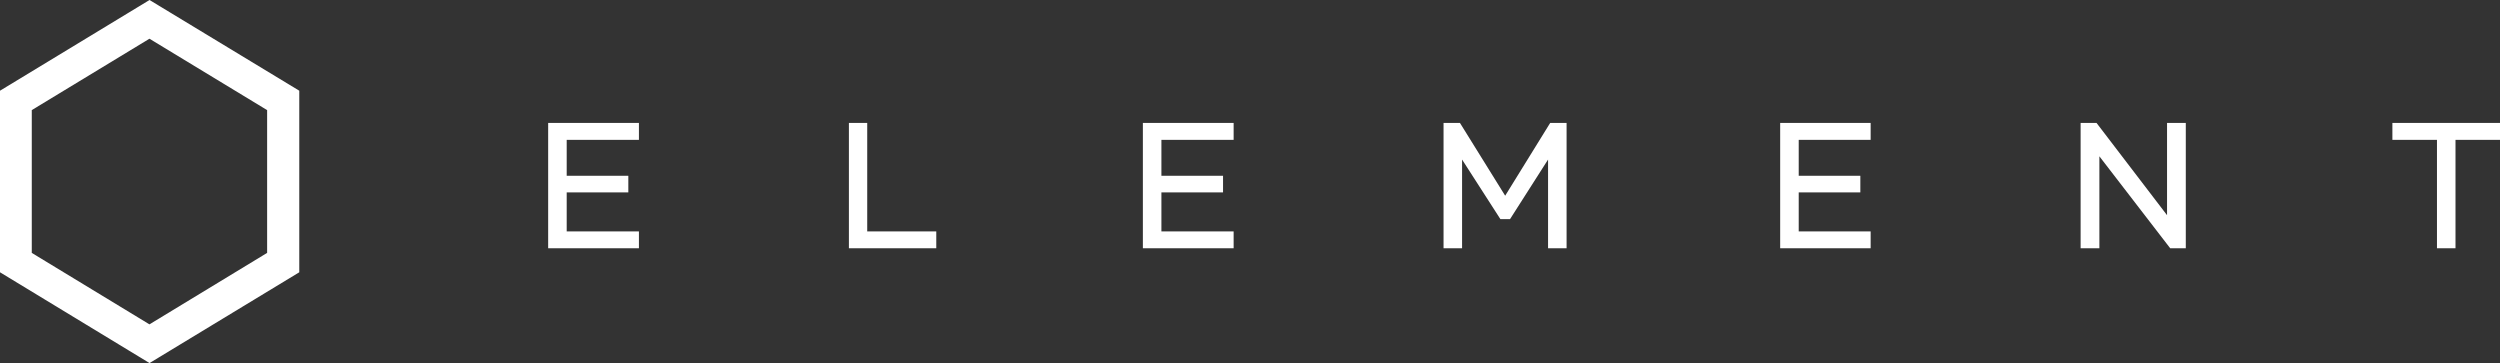 <svg width="241" height="35" viewBox="0 0 241 35" fill="none" xmlns="http://www.w3.org/2000/svg">
<rect x="0" y="0" width="241" height="35" fill="#333333" stroke="none"/>
<g clip-path="url(#clip0_778_793)">
<path d="M0 26.248V8.744L14.414 0L28.85 8.744V26.248L14.414 35L0 26.248ZM3.063 10.607V24.379L14.407 31.268L25.751 24.379V10.614L14.407 3.732L3.063 10.614V10.607Z" fill="white"/>
<path d="M52.843 23.932V11.85H61.592V13.482H54.629V16.945H60.571V18.547H54.629V22.308H61.592V23.932H52.843Z" fill="white"/>
<path d="M81.834 23.932V11.85H83.6V22.308H90.257V23.932H81.834Z" fill="white"/>
<path d="M110.173 23.932V11.85H118.922V13.482H111.96V16.945H117.901V18.547H111.96V22.308H118.922V23.932H110.173Z" fill="white"/>
<path d="M149.233 23.932V15.381L145.567 21.124H144.638L140.944 15.381V23.932H139.158V11.85H140.739L145.099 18.867L149.438 11.85H151.019V23.932H149.233Z" fill="white"/>
<path d="M171.609 23.932V11.85H180.33V13.482H173.396V16.945H179.337V18.547H173.396V22.308H180.33V23.932H171.609Z" fill="white"/>
<path d="M209.208 23.932L202.38 15.068V23.932H200.572V11.85H202.104L208.903 20.744V11.85H210.711V23.932H209.208Z" fill="white"/>
<path d="M236.71 13.482V23.932H234.924V13.482H230.627V11.85H241V13.482H236.71Z" fill="white"/>
</g>
<defs>
<clipPath id="clip0_778_793">
<rect width="241" height="35" fill="white"/>
</clipPath>
</defs>
</svg>
